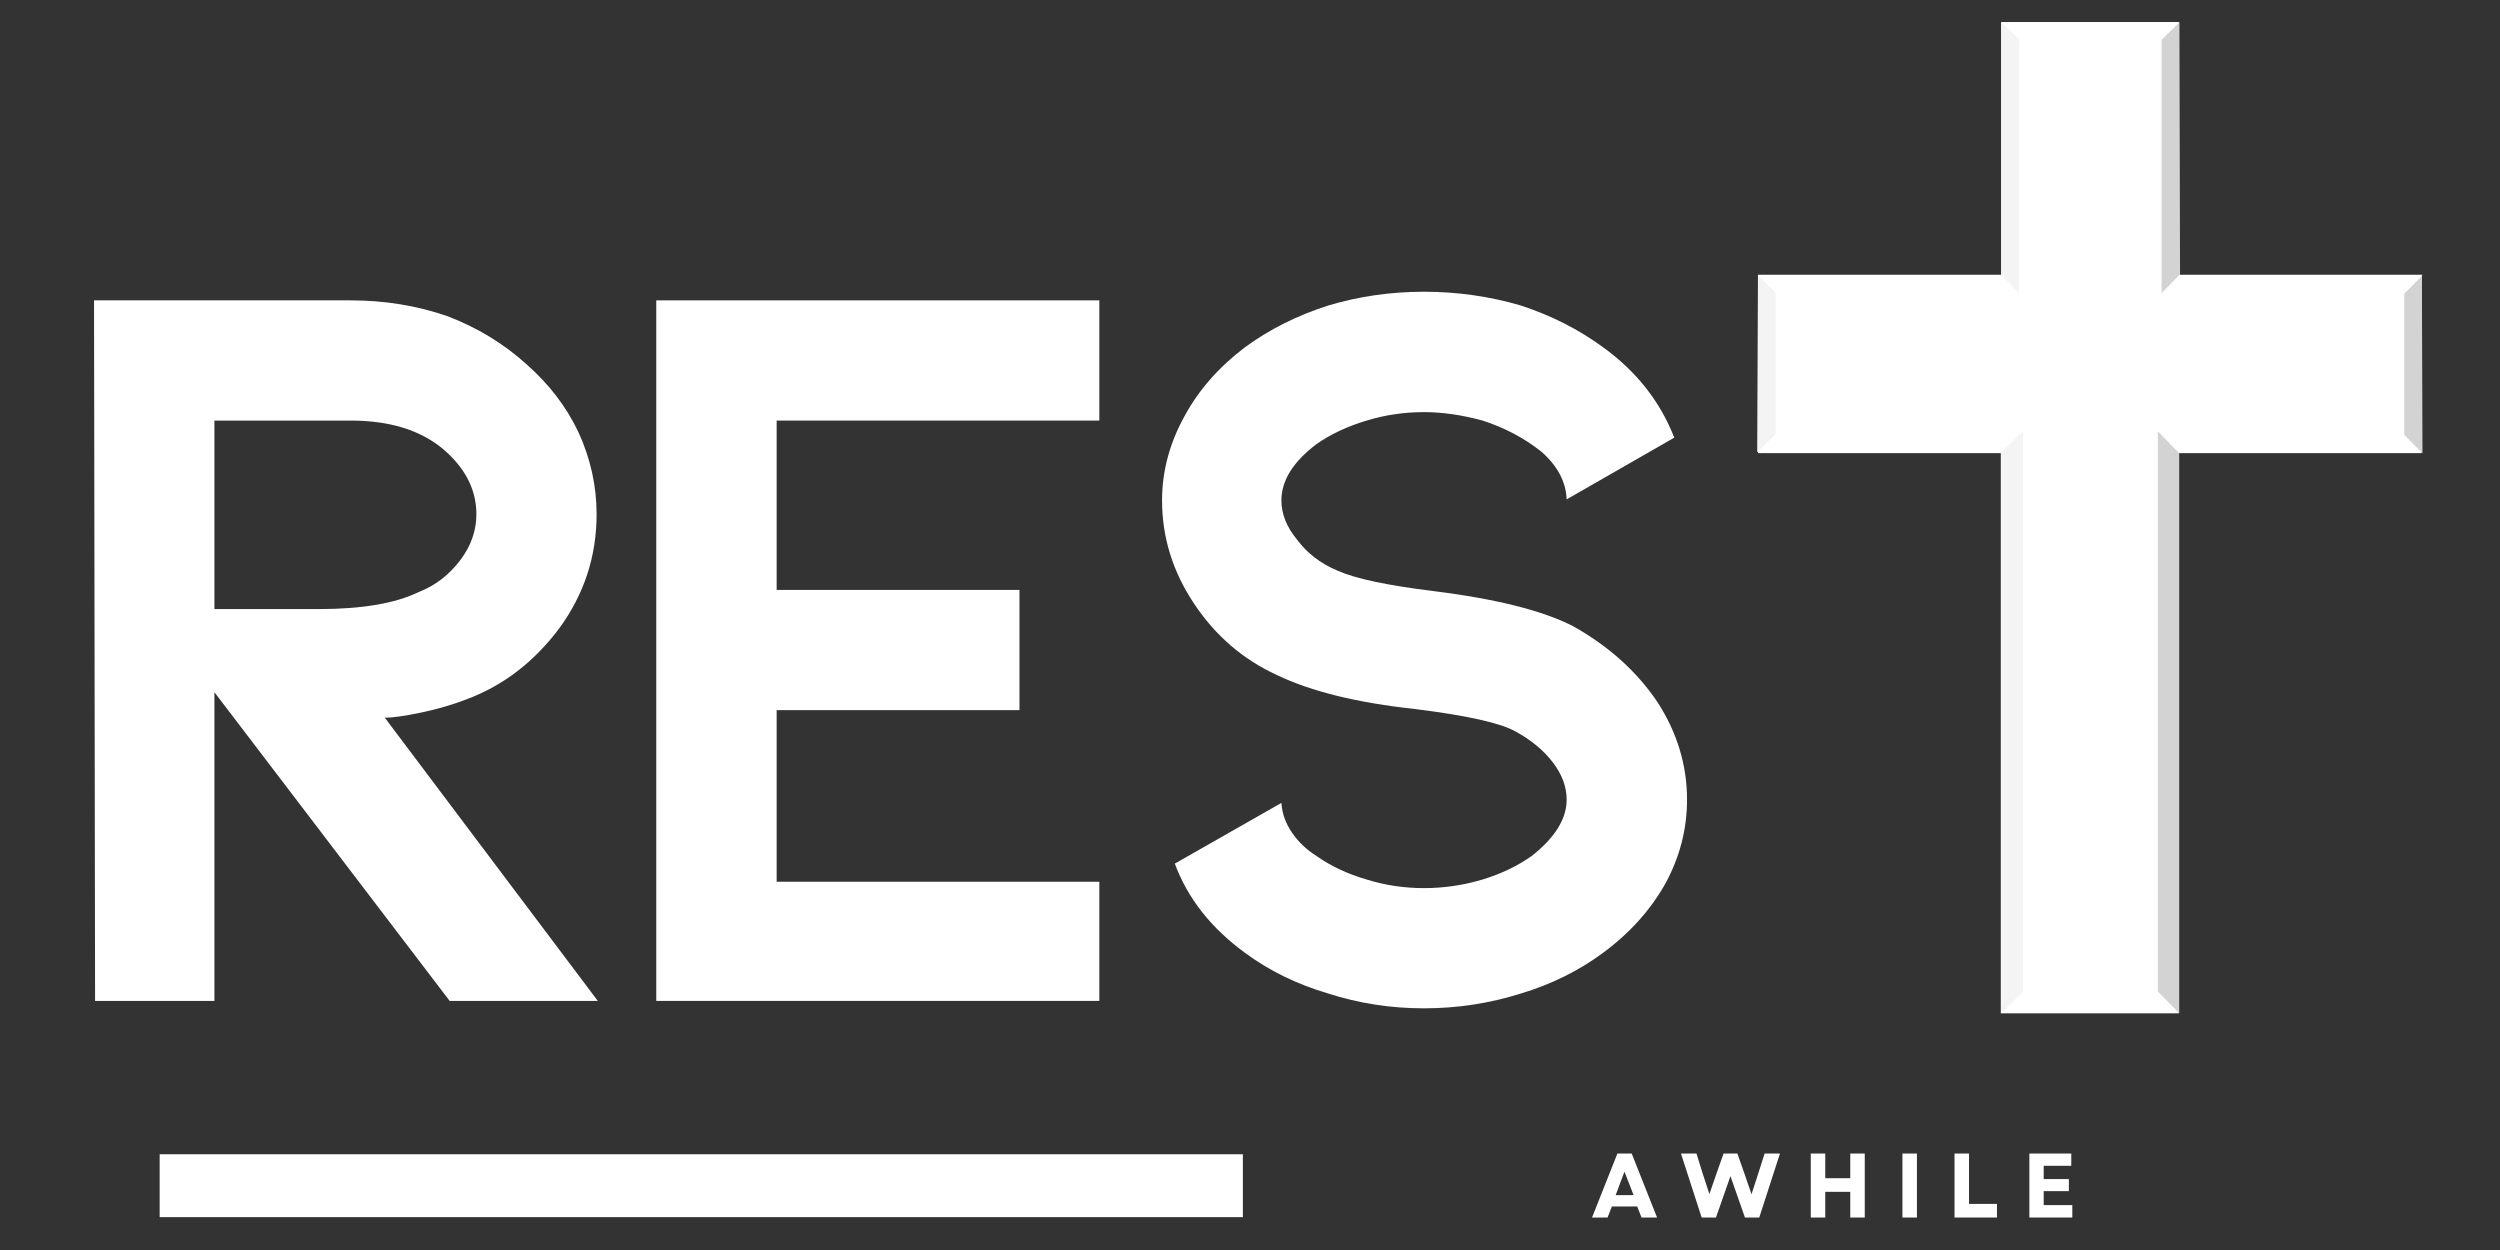<svg xmlns="http://www.w3.org/2000/svg" xmlns:xlink="http://www.w3.org/1999/xlink" width="302" zoomAndPan="magnify" viewBox="0 0 226.5 113.25" height="151" preserveAspectRatio="xMidYMid meet" version="1.0"><rect x="0" y="0" width="226.5" height="113.25" fill="#333333" stroke="none"/><defs><g/><clipPath id="fbd932aa4f"><path d="M 14.465 104.574 L 112.613 104.574 L 112.613 110.27 L 14.465 110.27 Z M 14.465 104.574 " clip-rule="nonzero"/></clipPath><clipPath id="11985a89ca"><path d="M 159.203 2 L 219.551 2 L 219.551 92 L 159.203 92 Z M 159.203 2 " clip-rule="nonzero"/></clipPath><clipPath id="f47cbb19ea"><path d="M 159.203 24 L 161 24 L 161 41 L 159.203 41 Z M 159.203 24 " clip-rule="nonzero"/></clipPath><clipPath id="f803104267"><path d="M 217 24 L 219.551 24 L 219.551 42 L 217 42 Z M 217 24 " clip-rule="nonzero"/></clipPath><clipPath id="00b801bfd0"><path d="M 159.203 24 L 183 24 L 183 27 L 159.203 27 Z M 159.203 24 " clip-rule="nonzero"/></clipPath><clipPath id="1bfa8bb085"><path d="M 195 24 L 219.551 24 L 219.551 27 L 195 27 Z M 195 24 " clip-rule="nonzero"/></clipPath></defs><g fill="#ffffff" fill-opacity="1"><g transform="translate(0.614, 90.682)"><g><path d="M 40.125 0 L 18.812 -27.969 L 18.812 0 L 8 0 L 7.906 -63.469 L 31.156 -63.469 C 34.25 -63.469 37.176 -62.988 39.938 -62.031 C 42.633 -61 45.016 -59.551 47.078 -57.688 C 49.129 -55.883 50.703 -53.828 51.797 -51.516 C 52.891 -49.129 53.438 -46.656 53.438 -44.094 C 53.438 -40.289 52.312 -36.848 50.062 -33.766 C 47.75 -30.68 44.922 -28.523 41.578 -27.297 C 40.422 -26.848 39.102 -26.461 37.625 -26.141 C 36.082 -25.816 34.957 -25.656 34.25 -25.656 L 53.547 0 Z M 18.812 -52.578 L 18.812 -35.5 L 28.266 -35.5 C 32.191 -35.5 35.211 -36.016 37.328 -37.047 C 38.805 -37.617 40.062 -38.582 41.094 -39.938 C 42.062 -41.227 42.547 -42.613 42.547 -44.094 C 42.547 -46.344 41.516 -48.332 39.453 -50.062 C 37.398 -51.738 34.633 -52.578 31.156 -52.578 Z M 18.812 -52.578 "/></g></g></g><g fill="#ffffff" fill-opacity="1"><g transform="translate(51.552, 90.682)"><g><path d="M 7.906 -63.469 L 48.047 -63.469 L 48.047 -52.578 L 18.812 -52.578 L 18.812 -37.234 L 40.812 -37.234 L 40.812 -26.344 L 18.812 -26.344 L 18.812 -10.797 L 48.047 -10.797 L 48.047 0 L 7.906 0 Z M 7.906 -63.469 "/></g></g></g><g fill="#ffffff" fill-opacity="1"><g transform="translate(99.017, 90.682)"><g><path d="M 53.828 -18.234 C 53.828 -15.598 53.188 -13.086 51.906 -10.703 C 50.551 -8.266 48.648 -6.145 46.203 -4.344 C 44.016 -2.727 41.539 -1.504 38.781 -0.672 C 35.945 0.223 33.02 0.672 30 0.672 C 26.977 0.672 24.082 0.223 21.312 -0.672 C 18.488 -1.504 15.984 -2.727 13.797 -4.344 C 10.711 -6.594 8.586 -9.289 7.422 -12.438 L 17.078 -17.938 C 17.141 -16.977 17.461 -16.078 18.047 -15.234 C 18.617 -14.398 19.359 -13.695 20.266 -13.125 C 21.547 -12.219 23.055 -11.508 24.797 -11 C 26.461 -10.477 28.195 -10.219 30 -10.219 C 31.801 -10.219 33.57 -10.477 35.312 -11 C 36.977 -11.508 38.457 -12.219 39.75 -13.125 C 41.863 -14.789 42.922 -16.492 42.922 -18.234 C 42.922 -19.391 42.504 -20.516 41.672 -21.609 C 40.836 -22.703 39.711 -23.633 38.297 -24.406 C 36.941 -25.176 33.922 -25.852 29.234 -26.438 C 23.953 -27.008 19.77 -28.035 16.688 -29.516 C 13.602 -30.93 11.098 -33.086 9.172 -35.984 C 7.234 -38.879 6.266 -42 6.266 -45.344 C 6.266 -47.977 6.941 -50.52 8.297 -52.969 C 9.578 -55.344 11.41 -57.43 13.797 -59.234 C 15.984 -60.836 18.488 -62.094 21.312 -63 C 24.082 -63.832 26.977 -64.25 30 -64.25 C 33.02 -64.25 35.945 -63.832 38.781 -63 C 41.539 -62.094 44.016 -60.836 46.203 -59.234 C 49.234 -57.047 51.391 -54.312 52.672 -51.031 L 42.922 -45.438 C 42.859 -47.039 42.086 -48.488 40.609 -49.781 C 39.066 -51 37.301 -51.93 35.312 -52.578 C 33.445 -53.086 31.676 -53.344 30 -53.344 C 28.195 -53.344 26.461 -53.086 24.797 -52.578 C 23.055 -52.055 21.547 -51.348 20.266 -50.453 C 18.141 -48.848 17.078 -47.145 17.078 -45.344 C 17.078 -44.113 17.555 -42.922 18.516 -41.766 C 19.422 -40.547 20.645 -39.613 22.188 -38.969 C 23.789 -38.258 26.656 -37.648 30.781 -37.141 C 36.5 -36.43 40.738 -35.367 43.5 -33.953 C 46.719 -32.148 49.258 -29.867 51.125 -27.109 C 52.926 -24.336 53.828 -21.379 53.828 -18.234 Z M 53.828 -18.234 "/></g></g></g><g clip-path="url(#fbd932aa4f)"><path fill="#ffffff" d="M 14.465 104.574 L 112.605 104.574 L 112.605 110.27 L 14.465 110.27 Z M 14.465 104.574 " fill-opacity="1" fill-rule="nonzero"/></g><g clip-path="url(#11985a89ca)"><path fill="#ffffff" d="M 219.402 24.902 L 197.402 24.902 L 197.402 2.004 L 181.309 2.004 L 181.309 24.902 L 159.273 24.902 L 159.273 41.051 L 181.273 41.051 L 181.273 91.805 L 197.402 91.805 L 197.402 41.051 L 219.402 41.051 Z M 219.402 24.902 " fill-opacity="1" fill-rule="nonzero"/></g><path fill="#f4f4f4" d="M 182.926 3.516 L 181.309 2.004 L 181.309 24.922 L 182.91 26.574 Z M 182.926 3.516 " fill-opacity="1" fill-rule="nonzero"/><path fill="#f4f4f4" d="M 181.309 40.98 L 181.309 91.805 L 183.285 89.828 L 183.285 39.074 Z M 181.309 40.98 " fill-opacity="1" fill-rule="nonzero"/><g clip-path="url(#f47cbb19ea)"><path fill="#f4f4f4" d="M 159.203 40.98 L 160.871 39.328 L 160.871 26.52 L 159.273 24.902 Z M 159.203 40.98 " fill-opacity="1" fill-rule="nonzero"/></g><g clip-path="url(#f803104267)"><path fill="#d3d3d3" d="M 219.422 24.992 L 217.824 26.594 L 217.824 39.398 L 219.477 41.066 Z M 219.422 24.992 " fill-opacity="1" fill-rule="nonzero"/></g><path fill="#d3d3d3" d="M 195.84 3.605 L 195.84 26.574 L 197.512 24.902 L 197.457 2.004 Z M 195.84 3.605 " fill-opacity="1" fill-rule="nonzero"/><path fill="#d3d3d3" d="M 195.5 89.828 L 197.438 91.805 L 197.438 41.066 L 195.5 39.074 Z M 195.5 89.828 " fill-opacity="1" fill-rule="nonzero"/><g clip-path="url(#00b801bfd0)"><path fill="#ffffff" d="M 159.273 24.902 L 160.945 26.574 L 182.91 26.574 L 181.309 24.902 Z M 159.273 24.902 " fill-opacity="1" fill-rule="nonzero"/></g><g clip-path="url(#1bfa8bb085)"><path fill="#ffffff" d="M 197.457 24.902 L 195.84 26.574 L 217.824 26.574 L 219.492 24.902 Z M 197.457 24.902 " fill-opacity="1" fill-rule="nonzero"/></g><path fill="#ffffff" d="M 197.457 2.004 L 181.309 2.004 L 182.926 3.516 L 195.84 3.516 Z M 197.457 2.004 " fill-opacity="1" fill-rule="nonzero"/><g fill="#ffffff" fill-opacity="1"><g transform="translate(144.161, 110.308)"><g><path d="M 0.078 0 L 2.375 -5.797 L 3.672 -5.797 L 5.969 0 L 4.562 0 L 4.172 -1 L 1.875 -1 L 1.484 0 Z M 2.219 -2.031 L 3.844 -2.031 L 3.016 -4.156 Z M 2.219 -2.031 "/></g></g></g><g fill="#ffffff" fill-opacity="1"><g transform="translate(152.217, 110.308)"><g><path d="M 1.953 0 L 0.078 -5.797 L 1.484 -5.797 L 2.031 -4.031 L 2.656 -2.125 L 3.312 -4.031 L 3.938 -5.797 L 5.188 -5.797 L 5.812 -4.031 L 6.469 -2.109 L 7.094 -4.031 L 7.656 -5.797 L 9.047 -5.797 L 7.172 0 L 5.875 0 L 4.562 -3.75 L 3.25 0 Z M 1.953 0 "/></g></g></g><g fill="#ffffff" fill-opacity="1"><g transform="translate(163.353, 110.308)"><g><path d="M 4.281 0 L 4.281 -2.328 L 2.016 -2.328 L 2.016 0 L 0.703 0 L 0.703 -5.797 L 2.016 -5.797 L 2.016 -3.562 L 4.281 -3.562 L 4.281 -5.797 L 5.594 -5.797 L 5.594 0 Z M 4.281 0 "/></g></g></g><g fill="#ffffff" fill-opacity="1"><g transform="translate(171.657, 110.308)"><g><path d="M 0.703 0 L 0.703 -5.797 L 2.016 -5.797 L 2.016 0 Z M 0.703 0 "/></g></g></g><g fill="#ffffff" fill-opacity="1"><g transform="translate(176.377, 110.308)"><g><path d="M 0.703 0 L 0.703 -5.797 L 2.016 -5.797 L 2.016 -1.234 L 4.547 -1.234 L 4.547 0 Z M 0.703 0 "/></g></g></g><g fill="#ffffff" fill-opacity="1"><g transform="translate(183.158, 110.308)"><g><path d="M 0.703 0 L 0.703 -5.797 L 4.5 -5.797 L 4.5 -4.688 L 2 -4.688 L 2 -3.484 L 4.281 -3.484 L 4.281 -2.391 L 2 -2.391 L 2 -1.125 L 4.594 -1.125 L 4.594 0 Z M 0.703 0 "/></g></g></g></svg>